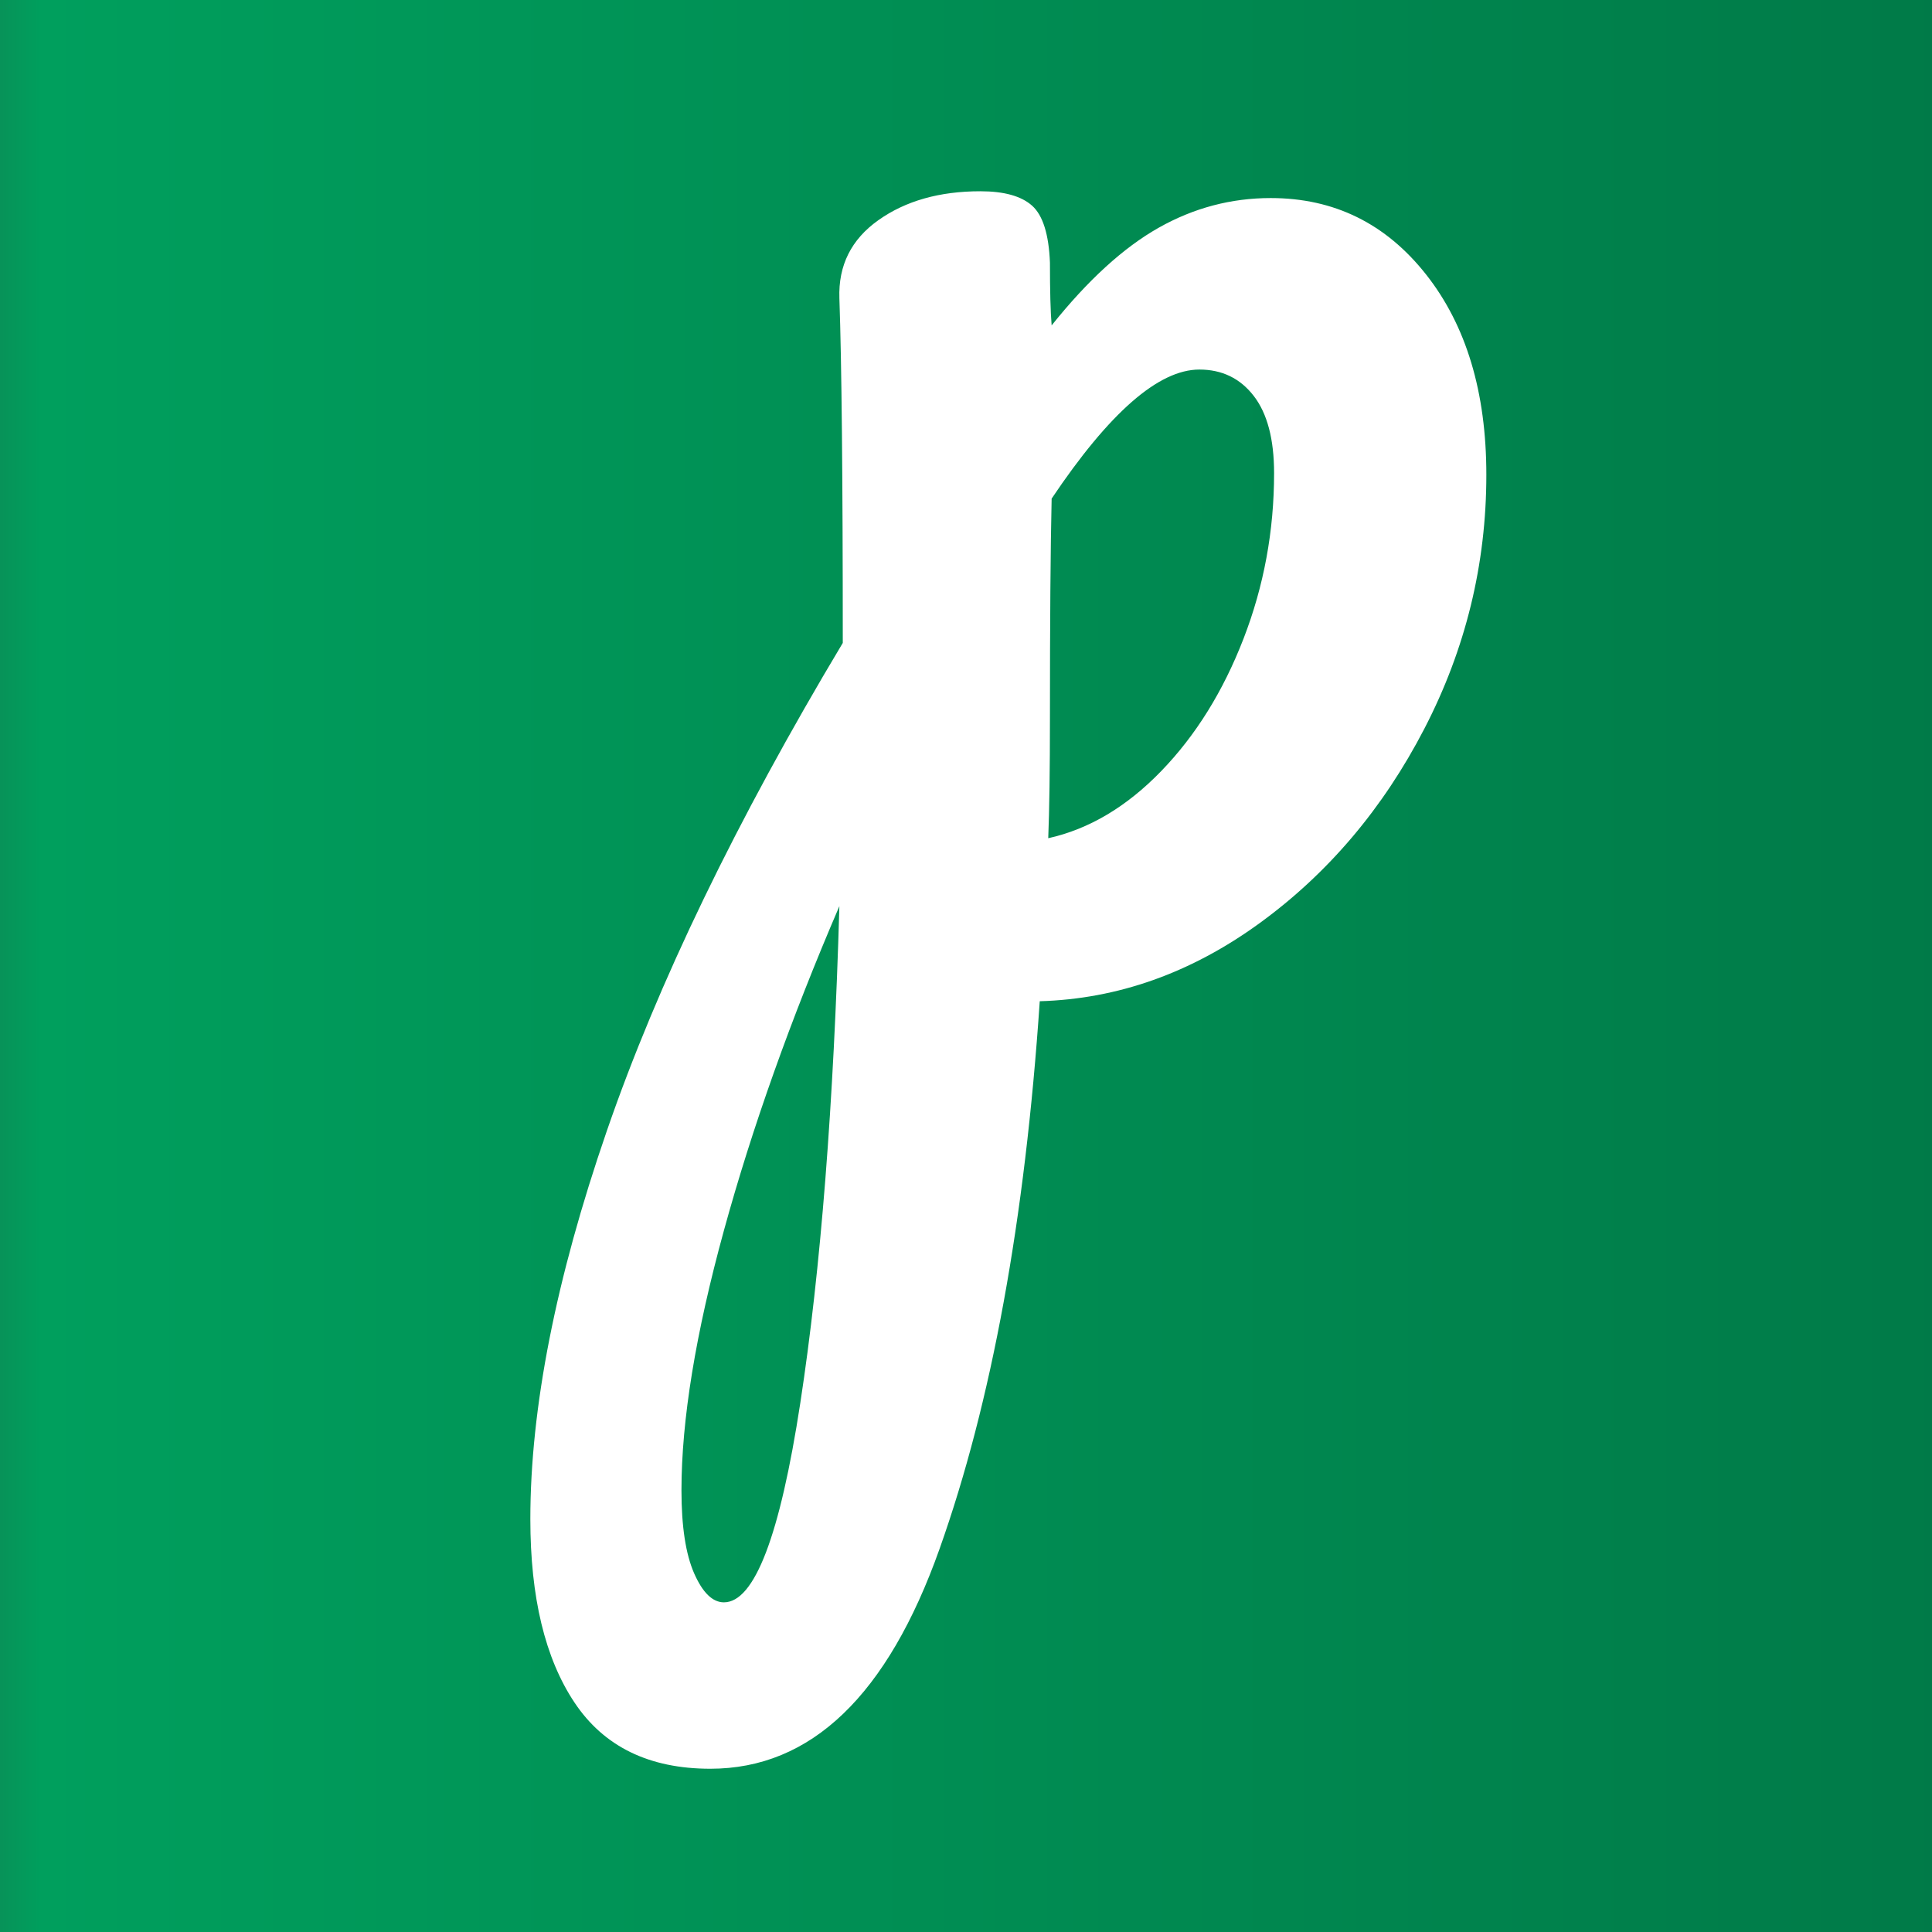<?xml version="1.0" encoding="UTF-8" standalone="no"?>
<!DOCTYPE svg PUBLIC "-//W3C//DTD SVG 1.1//EN" "http://www.w3.org/Graphics/SVG/1.1/DTD/svg11.dtd">
<!-- Created with Vectornator (http://vectornator.io/) -->
<svg height="100%" stroke-miterlimit="10" style="fill-rule:nonzero;clip-rule:evenodd;stroke-linecap:round;stroke-linejoin:round;" version="1.1" viewBox="0 0 1024 1024" width="100%" xml:space="preserve" xmlns="http://www.w3.org/2000/svg" xmlns:vectornator="http://vectornator.io" xmlns:xlink="http://www.w3.org/1999/xlink">
<rect x="0" y="0" width="1024" height="1024" fill="#808080" stroke="none"/>
<defs>
<linearGradient gradientTransform="matrix(1 0 0 1 0 0)" gradientUnits="userSpaceOnUse" id="LinearGradient" x1="-152.416" x2="1115.62" y1="526.172" y2="526.172">
<stop offset="0" stop-color="#3b3a3a"/>
<stop offset="0.137" stop-color="#009f5d"/>
<stop offset="1" stop-color="#007746"/>
</linearGradient>
</defs>
<clipPath id="ArtboardFrame">
<rect height="1024" width="1024" x="0" y="0"/>
</clipPath>
<g clip-path="url(#ArtboardFrame)" id="Layer-1" vectornator:layerName="Layer 1">
<path d="M-152.416-53.634L1115.62-53.634L1115.62 1105.98L-152.416 1105.98L-152.416-53.634Z" fill="url(#LinearGradient)" fill-rule="nonzero" opacity="1" stroke="none" vectornator:layerName="Rectangle 1"/>
<path d="M787.791 251.672C787.791 299.072 776.841 343.922 754.941 386.222C733.041 428.522 703.941 462.872 667.641 489.272C631.341 515.672 592.491 529.472 551.091 530.672C543.291 646.472 525.591 743.222 497.991 820.922C470.391 898.622 429.891 937.472 376.491 937.472C344.091 937.472 320.091 925.772 304.491 902.372C288.891 878.972 281.091 846.572 281.091 805.172C281.091 746.372 294.591 677.822 321.591 599.522C348.591 521.222 390.291 434.972 446.691 340.772C446.691 253.172 446.091 192.272 444.891 158.072C444.291 140.672 451.191 126.872 465.591 116.672C479.991 106.472 497.991 101.372 519.591 101.372C532.191 101.372 541.341 103.922 547.041 109.022C552.741 114.122 555.891 124.172 556.491 139.172C556.491 154.172 556.791 165.272 557.391 172.472C576.591 148.472 595.491 131.222 614.091 120.722C632.691 110.222 652.491 104.972 673.491 104.972C707.091 104.972 734.541 118.472 755.841 145.472C777.141 172.472 787.791 207.872 787.791 251.672ZM555.591 444.272C577.191 439.472 597.141 427.622 615.441 408.722C633.741 389.822 648.291 366.422 659.091 338.522C669.891 310.622 675.291 281.372 675.291 250.772C675.291 232.772 671.691 219.122 664.491 209.822C657.291 200.522 647.691 195.872 635.691 195.872C614.091 195.872 587.991 218.672 557.391 264.272C556.791 290.672 556.491 329.372 556.491 380.372C556.491 407.972 556.191 429.272 555.591 444.272ZM383.691 849.272C399.891 849.272 413.391 814.022 424.191 743.522C434.991 673.022 441.891 585.272 444.891 480.272C419.091 540.272 398.691 597.572 383.691 652.172C368.691 706.772 361.191 752.672 361.191 789.872C361.191 809.072 363.441 823.772 367.941 833.972C372.441 844.172 377.691 849.272 383.691 849.272Z" fill="#ffffff" opacity="1" stroke="none" vectornator:layerName="Text 3"/>
</g>
</svg>
